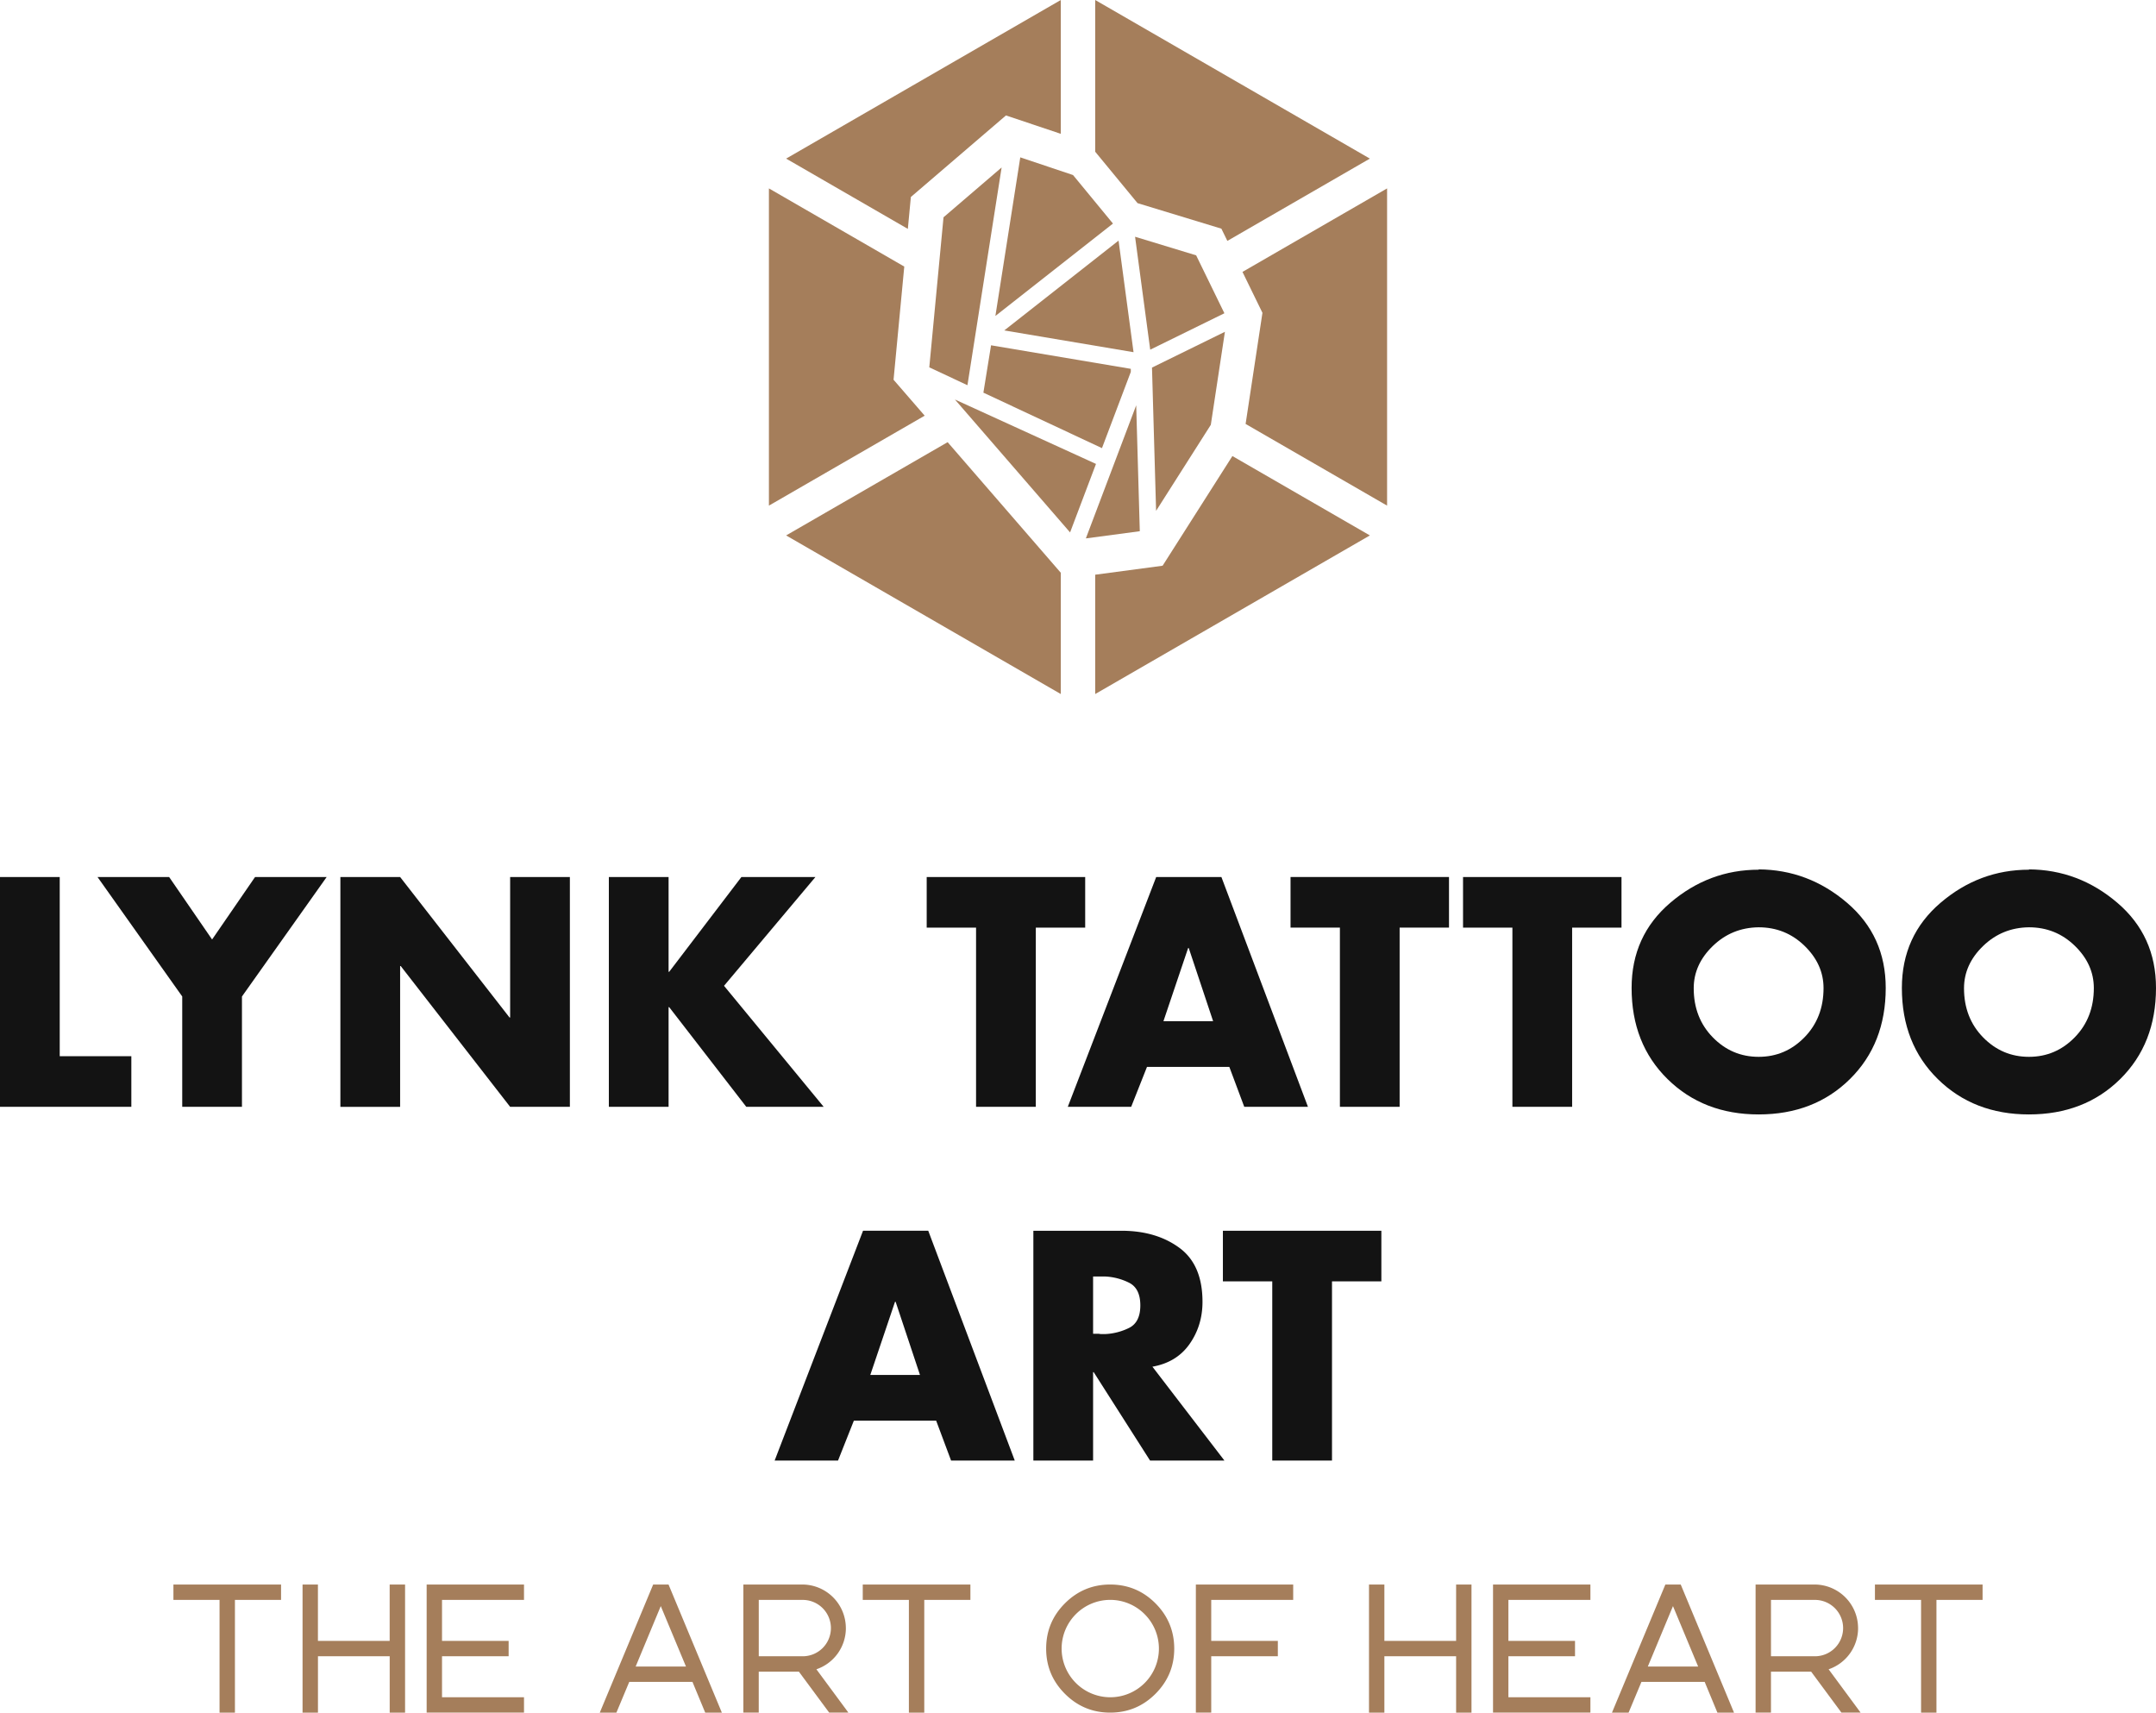 <svg xmlns="http://www.w3.org/2000/svg" viewBox="0 0 3000 2382.71"><defs><style>.cls-1{fill:#131313;}.cls-2{fill:#a57e5b;}</style></defs><g id="Camada_2" data-name="Camada 2"><g id="Camada_1-2" data-name="Camada 1"><path class="cls-1" d="M83.11,1469.46h99.65v70.39H0V1220.13H83.11Z"/><path class="cls-1" d="M135.69,1220.13h99.65l59.78,86.93,59.79-86.93h99.65L336.68,1386.35v153.5H253.57v-153.5Z"/><path class="cls-1" d="M473.63,1220.13h83.12L709,1415.61h.85V1220.13h83.11v319.72H709.82L557.59,1344h-.84v195.9H473.63Z"/><path class="cls-1" d="M1031.66,1220.13h103l-127.2,151.38,138.65,168.34h-107.7L931.16,1401.19h-.85v138.66H847.2V1220.13h83.11V1352h.85Z"/><path class="cls-1" d="M1441.26,1539.85h-83.11V1290.52h-68.69v-70.39H1510v70.39h-68.69Z"/><path class="cls-1" d="M1596,1484.3l-22,55.55h-88.2l123-319.72h90.74l120.42,319.72h-88.62l-20.78-55.55Zm58.09-165.37h-.85l-34.35,101.77H1688Z"/><path class="cls-1" d="M1947.54,1539.85h-83.11V1290.52h-68.69v-70.39h220.49v70.39h-68.69Z"/><path class="cls-1" d="M2187.57,1539.85h-83.11V1290.52h-68.69v-70.39h220.49v70.39h-68.69Z"/><path class="cls-1" d="M2447.07,1209.53q69.12.43,123,46.44t53.85,118.51q0,77.6-49.82,126.78t-127,49.19q-76.76,0-126.78-49.19t-50-126.78q0-72.51,53.85-118.51t123-46Zm-63.81,106.64q-26.51,25.66-26.51,58.73,0,41.14,26.51,68.27t63.81,27.14q37.3,0,63.82-27.2t26.5-68.43q0-33.15-26.5-58.87t-63.82-25.71Q2409.75,1290.52,2383.26,1316.17Z"/><path class="cls-1" d="M2823.18,1209.53q69.11.43,123,46.44T3000,1374.48q0,77.6-49.82,126.78t-127,49.19q-76.75,0-126.79-49.19t-50-126.78q0-72.51,53.85-118.51t123-46Zm-63.82,106.64q-26.49,25.66-26.5,58.73,0,41.14,26.5,68.27t63.82,27.14q37.31,0,63.82-27.2t26.5-68.43q0-33.15-26.5-58.87t-63.82-25.71Q2785.86,1290.52,2759.36,1316.17Z"/><path class="cls-1" d="M1188.13,1976.46,1166.08,2032h-88.2l123-319.72h90.75L1412,2032H1323.4l-20.78-55.55Zm58.09-165.37h-.84L1211,1912.86h69.11Z"/><path class="cls-1" d="M1603.25,1901l100.5,131H1600.28l-78.44-123H1521v123h-83.11V1712.29h124.24q47.49.43,79.29,24t31.81,74.84q0,33.08-18,58.73t-51.94,31.59ZM1521,1855.62h8.06a21.69,21.69,0,0,0,4.24.42h3.81a82.86,82.86,0,0,0,34.14-8.69q15.46-7.85,15.48-31.17,0-23.57-15.48-31.5a82.16,82.16,0,0,0-34.14-8.78H1521Z"/><path class="cls-1" d="M1853.43,2032h-83.12V1782.68h-68.69v-70.39h220.5v70.39h-68.69Z"/><polygon class="cls-2" points="1930.08 262.12 1930.08 703.45 1733.22 589.81 1756.65 435.24 1756.65 435.22 1728.87 378.29 1930.08 262.12"/><polygon class="cls-2" points="1906.13 744.91 1523.94 965.58 1523.94 799.54 1617.75 787.02 1714.84 634.47 1906.13 744.91"/><polygon class="cls-2" points="1476.06 796.85 1476.06 965.58 1093.87 744.91 1318.6 615.17 1476.06 796.85"/><polygon class="cls-2" points="1906.13 220.66 1707.83 335.15 1699.51 318.13 1582.84 282.61 1523.94 211.09 1523.94 0 1906.13 220.66"/><polygon class="cls-2" points="1476.06 0 1476.06 186.19 1399.78 160.6 1267.44 274.07 1263.23 318.45 1093.87 220.66 1476.06 0"/><polygon class="cls-2" points="1286.67 578.31 1069.92 703.45 1069.92 262.12 1258.26 370.86 1243.35 528.32 1286.67 578.31"/><polygon class="cls-2" points="1585.99 739.02 1510.94 749.03 1580.98 563.87 1585.99 739.02"/><polygon class="cls-2" points="1525.04 645.43 1488.98 740.72 1328.76 555.83 1525.04 645.43"/><polygon class="cls-2" points="1393.72 232.99 1346.17 535.92 1293.08 511.07 1312.87 302.31 1393.72 232.99"/><polygon class="cls-2" points="1548.65 311.03 1385.06 439.58 1419.69 218.91 1493.08 243.53 1548.65 311.03"/><polygon class="cls-2" points="1577.28 489.98 1397.42 459.7 1556.44 334.74 1577.28 489.98"/><polygon class="cls-2" points="1703.7 435.82 1600.48 486.49 1579.41 329.37 1664.4 355.23 1703.7 435.82"/><polygon class="cls-2" points="1704.43 461.6 1684.81 591.02 1608.67 710.7 1602.96 511.4 1704.43 461.6"/><polygon class="cls-2" points="1573.48 513.14 1573.48 517.4 1573.21 518.12 1533.35 623.45 1368.35 546.28 1379.02 480.39 1573.48 513.14"/><g id="Camada_2-2" data-name="Camada 2"><g id="Camada_1-2-2" data-name="Camada 1-2"><path class="cls-2" d="M391.09,2204.46v21.4H326.9V2382.7H305.5V2225.86H241.31v-21.4Z"/><path class="cls-2" d="M563.65,2204.46V2382.7h-21.4v-78.43H442.43v78.43H421V2204.46h21.39v78.43h99.82v-78.43Z"/><path class="cls-2" d="M729.13,2204.46v21.4H615.05v57h92.69v21.4H615.05v57H729.13v21.39H593.67V2204.46Z"/><path class="cls-2" d="M930.25,2204.46l74.19,178.24H981.29l-17.76-42.79H875.59L857.7,2382.7H834.57l74.3-178.24ZM884.5,2318.53h70l-35.06-84.05Z"/><path class="cls-2" d="M1177,2265.13a60.49,60.49,0,0,1-41,57.26l44.52,60.29h-26.73l-42.17-57h-55.86v57h-21.4V2204.46h81.93a60.65,60.65,0,0,1,60.68,60.67Zm-60.66,39.14a39.21,39.21,0,1,0,0-78.41h-60.55v78.41Z"/><path class="cls-2" d="M1350.28,2204.46v21.4h-64.19V2382.7h-21.4V2225.86h-64.2v-21.4Z"/><path class="cls-2" d="M1544.77,2204.46q36.92,0,63,26.14t26.14,63q0,36.78-26.14,62.93t-63,26.14q-36.75,0-62.93-26.14t-26.15-62.93q0-36.9,26.15-63T1544.77,2204.46Zm0,156.84a67.68,67.68,0,0,0,47.92-115.61,67.5,67.5,0,0,0-95.45-.21l-.21.21a67.74,67.74,0,0,0,47.74,115.61Z"/><path class="cls-2" d="M1799.44,2204.46v21.4H1685.38v57h92.68v21.4h-92.68v78.42H1664V2204.46Z"/><path class="cls-2" d="M2047.53,2204.46V2382.7h-21.4v-78.43h-99.81v78.43h-21.4V2204.46h21.4v78.43h99.81v-78.43Z"/><path class="cls-2" d="M2213,2204.46v21.4H2098.89v57h92.69v21.4h-92.69v57H2213v21.39H2077.5V2204.46Z"/><path class="cls-2" d="M2338.67,2204.46l74.17,178.24h-23.13L2372,2339.91H2284l-17.88,42.79H2243l74.3-178.24Zm-45.78,114.07h70l-35-84.05Z"/><path class="cls-2" d="M2585.46,2265.13a60.52,60.52,0,0,1-41,57.26l44.52,60.29h-26.67l-42.16-57h-55.91v57h-21.4V2204.46h81.93a60.62,60.62,0,0,1,60.66,60.67Zm-60.67,39.14a39.21,39.21,0,1,0,0-78.41h-60.54v78.41Z"/><path class="cls-2" d="M2758.69,2204.46v21.4H2694.5V2382.7h-21.4V2225.86h-64.19v-21.4Z"/></g></g></g></g></svg>